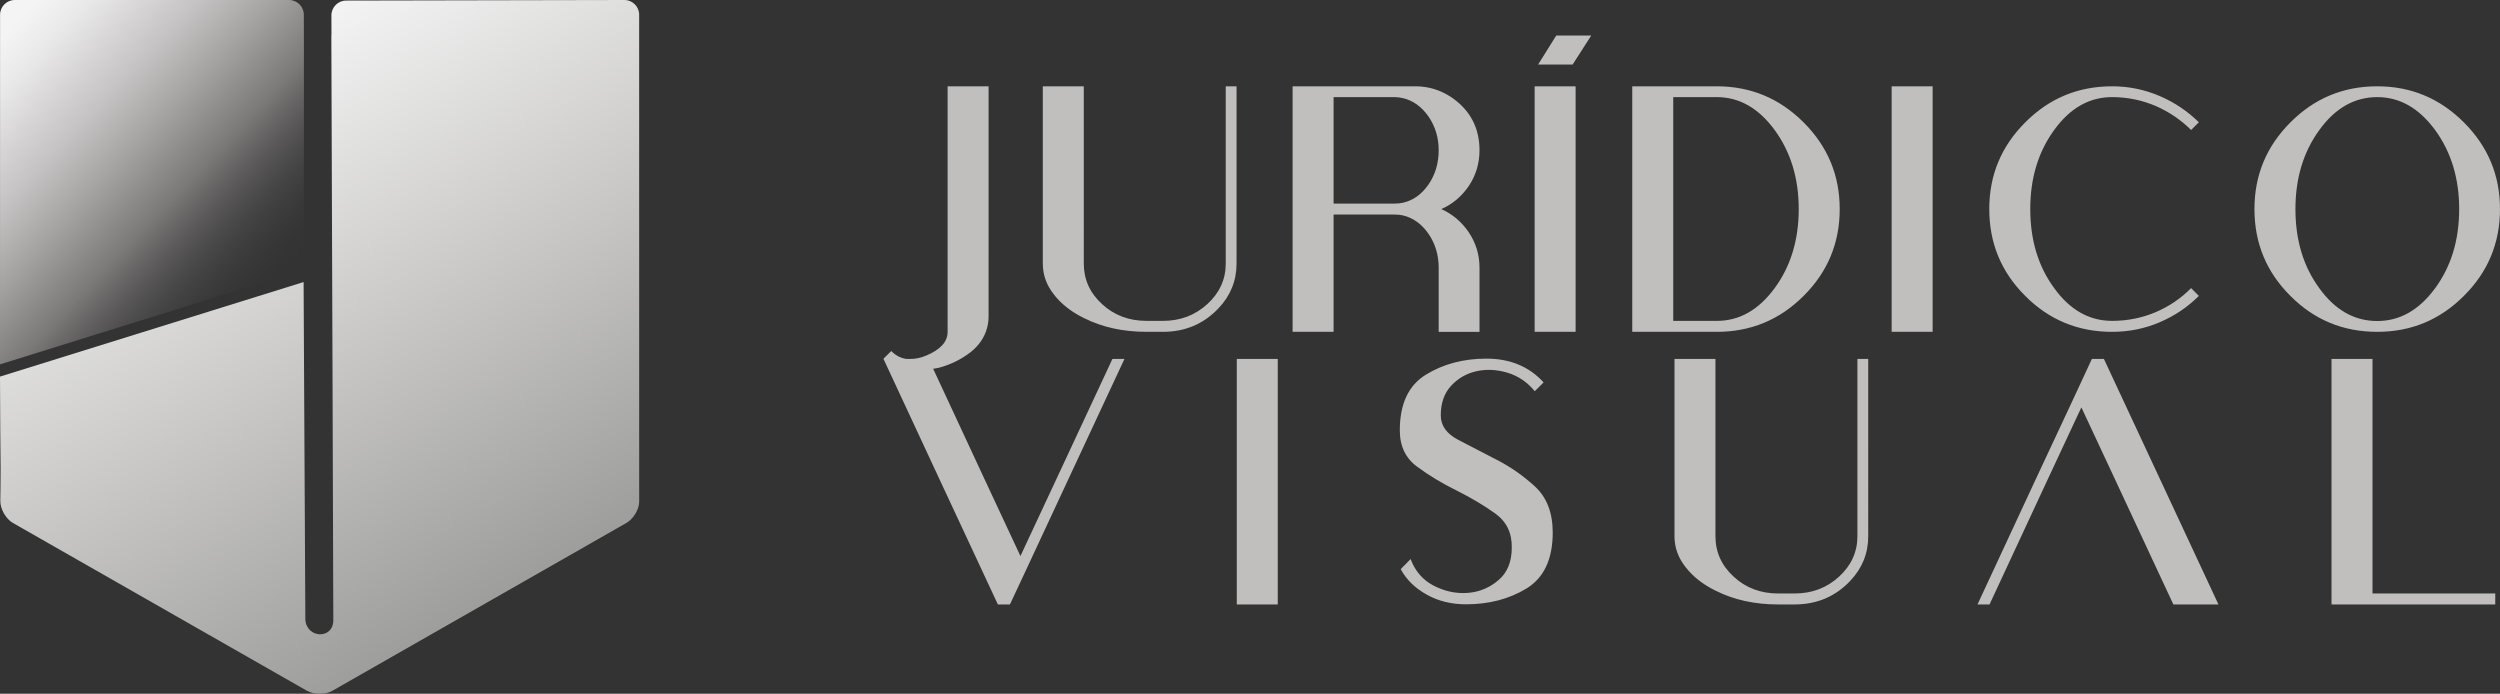 <?xml version="1.0" encoding="UTF-8" standalone="no"?>
<!-- Generator: Adobe Illustrator 24.0.1, SVG Export Plug-In . SVG Version: 6.00 Build 0)  -->

<svg
   version="1.1"
   id="Camada_1"
   x="0px"
   y="0px"
   viewBox="0 0 372.005 103.231"
   xml:space="preserve"
   width="372.005"
   height="103.231"
   sodipodi:docname="logojv2024.svg"
   inkscape:version="1.3.2 (091e20e, 2023-11-25)"
   xmlns:inkscape="http://www.inkscape.org/namespaces/inkscape"
   xmlns:sodipodi="http://sodipodi.sourceforge.net/DTD/sodipodi-0.dtd"
   xmlns:xlink="http://www.w3.org/1999/xlink"
   xmlns="http://www.w3.org/2000/svg"
   xmlns:svg="http://www.w3.org/2000/svg"><rect x="0" y="0" width="372.005" height="103.231" fill="#333333" stroke="none"/><sodipodi:namedview
   id="namedview1"
   pagecolor="#ffffff"
   bordercolor="#000000"
   borderopacity="0.25"
   inkscape:showpageshadow="2"
   inkscape:pageopacity="0.0"
   inkscape:pagecheckerboard="0"
   inkscape:deskcolor="#d1d1d1"
   inkscape:zoom="0.70833975"
   inkscape:cx="10.588139"
   inkscape:cy="23.999783"
   inkscape:window-width="1232"
   inkscape:window-height="449"
   inkscape:window-x="217"
   inkscape:window-y="25"
   inkscape:window-maximized="0"
   inkscape:current-layer="Camada_1" /><defs
   id="defs53"><linearGradient
     id="linearGradient420"
     gradientUnits="userSpaceOnUse"
     x1="-2911.626"
     y1="164.096"
     x2="-2857.305"
     y2="218.417"
     gradientTransform="matrix(0.774,0,0,0.774,-782.88,79.339)"
     spreadMethod="pad">
		<stop
   offset="0.035"
   style="stop-color:#F5F4F4"
   id="stop415" />
		<stop
   offset="0.129"
   style="stop-color:#EAE9E9"
   id="stop416" />
		<stop
   offset="0.331"
   style="stop-color:#C5C3C3"
   id="stop417" />
		<stop
   offset="0.476"
   style="stop-color:#A4A1A1"
   id="stop418" />
		<stop
   offset="0.636"
   style="stop-color:#7B7878"
   id="stop419" />
		<stop
   offset="1"
   style="stop-color:#2d2d2d;stop-opacity:0;"
   id="stop420" />
	</linearGradient><linearGradient
     id="SVGID_5_-4"
     gradientUnits="userSpaceOnUse"
     x1="-2867.985"
     y1="174.203"
     x2="-2811.115"
     y2="273.389"
     gradientTransform="matrix(0.774,0,0,0.774,-782.88,79.339)">
		<stop
   offset="5.327789e-08"
   style="stop-color:#F5F4F4"
   id="stop17-0" />
		<stop
   offset="1"
   style="stop-color:#9E9E9C"
   id="stop18-0" />
	</linearGradient><linearGradient
     xlink:href="#linearGradient420"
     id="linearGradient488"
     gradientUnits="userSpaceOnUse"
     gradientTransform="matrix(0.774,0,0,0.774,2481831.6,-362218.58)"
     x1="-2906.819"
     y1="162.68"
     x2="-2852.429"
     y2="214.428"
     spreadMethod="pad" /><linearGradient
     xlink:href="#SVGID_5_-4"
     id="linearGradient489"
     gradientUnits="userSpaceOnUse"
     gradientTransform="matrix(0.774,0,0,0.774,2481831.6,-362218.55)"
     x1="-2867.985"
     y1="174.203"
     x2="-2811.115"
     y2="273.389" /><linearGradient
     inkscape:collect="always"
     xlink:href="#linearGradient420"
     id="linearGradient488-9"
     gradientUnits="userSpaceOnUse"
     gradientTransform="matrix(0.774,0,0,0.774,2250.756,-123.743)"
     x1="-2906.819"
     y1="162.68"
     x2="-2852.429"
     y2="214.428"
     spreadMethod="pad" /><linearGradient
     inkscape:collect="always"
     xlink:href="#SVGID_5_-4"
     id="linearGradient489-1"
     gradientUnits="userSpaceOnUse"
     gradientTransform="matrix(0.774,0,0,0.774,2250.73,-123.72)"
     x1="-2867.985"
     y1="174.203"
     x2="-2811.115"
     y2="273.389" /></defs>
<style
   type="text/css"
   id="style1">
	.st0{fill:#2D2D2D;}
	.st1{fill:url(#SVGID_1_);}
	.st2{fill:#F2F2F2;}
	.st3{fill:url(#SVGID_2_);}
	.st4{fill:url(#SVGID_3_);}
	.st5{fill:url(#SVGID_4_);}
	.st6{fill:url(#SVGID_5_);}
	.st7{fill:url(#SVGID_6_);}
	.st8{fill:url(#SVGID_7_);}
	.st9{fill:url(#SVGID_8_);}
	.st10{fill:url(#SVGID_9_);}
	.st11{fill:url(#SVGID_10_);}
	.st12{fill:url(#SVGID_11_);}
	.st13{fill:url(#SVGID_12_);}
</style>


<linearGradient
   id="SVGID_1_"
   gradientUnits="userSpaceOnUse"
   x1="238.788"
   y1="-122.223"
   x2="265.404"
   y2="-122.223"
   gradientTransform="translate(2535892.9,-352941.83)">
	<stop
   offset="0.226"
   style="stop-color:#6C696E"
   id="stop1" />
	<stop
   offset="1"
   style="stop-color:#1F1F24"
   id="stop2" />
</linearGradient>



<linearGradient
   id="SVGID_3_"
   gradientUnits="userSpaceOnUse"
   x1="-3002.602"
   y1="333.163"
   x2="-2692.694"
   y2="333.163">
	<stop
   offset="5.327789e-08"
   style="stop-color:#F5F4F4"
   id="stop9" />
	<stop
   offset="1"
   style="stop-color:#9E9E9C"
   id="stop10" />
</linearGradient>




<linearGradient
   id="SVGID_6_"
   gradientUnits="userSpaceOnUse"
   x1="-2250.495"
   y1="220.513"
   x2="-2287.046"
   y2="157.204"
   gradientTransform="translate(2535892.9,-352941.83)">
	<stop
   offset="0.081"
   style="stop-color:#F2F2F2"
   id="stop20" />
	<stop
   offset="0.748"
   style="stop-color:#616160"
   id="stop21" />
	<stop
   offset="0.933"
   style="stop-color:#616160"
   id="stop22" />
</linearGradient>




<linearGradient
   id="SVGID_9_"
   gradientUnits="userSpaceOnUse"
   x1="-1097.059"
   y1="333.163"
   x2="-787.151"
   y2="333.163"
   gradientTransform="translate(2535892.9,-352941.83)">
	<stop
   offset="5.327789e-08"
   style="stop-color:#F5F4F4"
   id="stop34" />
	<stop
   offset="1"
   style="stop-color:#9E9E9C"
   id="stop35" />
</linearGradient>








<linearGradient
   id="SVGID_12_"
   gradientUnits="userSpaceOnUse"
   x1="279.515"
   y1="219.755"
   x2="242.964"
   y2="156.446"
   gradientTransform="translate(2535892.9,-352941.83)">
	<stop
   offset="0.122"
   style="stop-color:#FFFFFF"
   id="stop49" />
	<stop
   offset="0.409"
   style="stop-color:#C4C2C3"
   id="stop50" />
	<stop
   offset="0.748"
   style="stop-color:#616160"
   id="stop51" />
	<stop
   offset="0.933"
   style="stop-color:#616160"
   id="stop52" />
</linearGradient>


<path
   class="st5"
   d="M 45.224,7.234 45.209,2.19 C 45.209,0.983 44.218,0 43.019,0 H 2.2 C 0.993,0 0.01,0.99 0.01,2.19 c 0,0 0,51.675 -0.01,52.03 l 45.206,-14.089 0.01,-7.257 z"
   id="path16-5-4-0-9"
   style="fill:url(#linearGradient488-9);stroke:none;stroke-width:0.774"
   inkscape:export-filename="logojv2024.svg"
   inkscape:export-xdpi="96"
   inkscape:export-ydpi="96" /><path
   id="text13-4-5-3-3-9"
   style="font-size:10.202px;font-family:VIOLA;-inkscape-font-specification:'VIOLA, Normal';letter-spacing:0.677px;fill:#c0bfbe;fill-opacity:1;stroke:none;stroke-width:0.756;stroke-linecap:butt;stroke-linejoin:miter;stroke-dasharray:none;stroke-opacity:1"
   d="m 231.569,5.287 -2.693,4.314 h 5.137 l 2.766,-4.314 z m -90.561,7.555 v 18.268 18.268 c 0,1.473 -1.067,2.651 -3.197,3.535 -0.872,0.371 -1.658,0.505 -2.395,0.496 h -0.549 c -0.842,-0.122 -1.591,-0.51 -2.246,-1.176 l -1.156,1.135 c 0.015,0.015 0.034,0.026 0.049,0.041 h -0.047 l 8.5,18.268 8.521,18.268 h 1.791 l 2.471,-5.279 6.051,-12.988 8.521,-18.268 h -1.789 l -8.521,18.268 -5.168,11.061 -5.168,-11.061 -7.82,-16.809 c 0.279,-0.054 0.556,-0.067 0.836,-0.141 1.541,-0.408 2.971,-1.065 4.285,-1.994 1.315,-0.907 2.22,-2.041 2.719,-3.355 0.272,-0.748 0.408,-1.496 0.408,-2.244 V 12.842 Z m 14.164,0 v 26.381 c 0,1.677 0.544,3.196 1.654,4.602 1.088,1.405 2.585,2.584 4.443,3.49 2.743,1.383 5.848,2.062 9.338,2.062 h 2.424 c 3.309,0 6.052,-1.156 8.273,-3.49 1.79,-1.881 2.697,-4.103 2.697,-6.664 V 12.842 h -1.609 v 26.381 c 0,2.357 -0.929,4.375 -2.742,6.029 -1.836,1.677 -4.035,2.494 -6.619,2.494 h -2.424 c -2.584,0 -4.806,-0.817 -6.619,-2.494 -1.813,-1.655 -2.719,-3.672 -2.719,-6.029 V 12.842 Z m 37.17,0 v 36.535 h 6.098 V 31.926 h 9.133 c 0.408,0 0.817,0.044 1.225,0.135 1.496,0.363 2.742,1.27 3.762,2.721 0.997,1.451 1.52,3.151 1.52,5.055 v 4.781 4.76 h 6.074 v -9.541 c 0,-1.949 -0.545,-3.694 -1.588,-5.258 -1.065,-1.564 -2.424,-2.721 -4.102,-3.469 1.677,-0.725 3.036,-1.881 4.102,-3.445 1.043,-1.564 1.588,-3.331 1.588,-5.303 0,-3.354 -1.406,-6.006 -4.217,-7.91 -1.609,-1.065 -3.377,-1.609 -5.326,-1.609 z m 36.014,0 v 36.535 h 6.098 V 12.842 Z m 14.527,0 v 36.535 h 6.098 6.482 c 5.032,0 9.337,-1.767 12.918,-5.348 3.581,-3.558 5.371,-7.866 5.371,-12.92 0,-5.032 -1.79,-9.315 -5.371,-12.896 -3.581,-3.581 -7.886,-5.371 -12.918,-5.371 h -6.482 z m 38.598,0 v 36.535 h 6.098 V 12.842 Z m 32.797,0 c -5.054,0 -9.362,1.79 -12.92,5.371 -3.581,3.581 -5.35,7.865 -5.35,12.896 0,5.054 1.769,9.362 5.35,12.92 3.558,3.581 7.866,5.348 12.92,5.348 2.516,0 4.873,-0.476 7.094,-1.428 2.221,-0.952 4.147,-2.243 5.824,-3.92 l -1.156,-1.156 c -1.496,1.518 -3.264,2.719 -5.281,3.58 -2.04,0.861 -4.191,1.293 -6.48,1.293 -3.377,0 -6.256,-1.609 -8.613,-4.873 -2.38,-3.241 -3.559,-7.163 -3.559,-11.764 0,-4.578 1.179,-8.5 3.559,-11.764 2.357,-3.264 5.236,-4.895 8.613,-4.895 2.289,0 4.441,0.453 6.48,1.314 2.017,0.884 3.785,2.084 5.281,3.58 l 1.156,-1.154 c -1.677,-1.632 -3.603,-2.947 -5.824,-3.898 -2.221,-0.952 -4.578,-1.451 -7.094,-1.451 z m 39.457,0 c -5.054,0 -9.36,1.79 -12.918,5.371 -3.581,3.581 -5.35,7.865 -5.35,12.896 0,5.054 1.769,9.362 5.35,12.92 3.558,3.581 7.864,5.348 12.918,5.348 5.032,0 9.315,-1.767 12.896,-5.348 3.581,-3.558 5.373,-7.866 5.373,-12.92 0,-5.032 -1.792,-9.315 -5.373,-12.896 -3.581,-3.581 -7.865,-5.371 -12.896,-5.371 z m -155.295,1.609 h 9.133 c 0.363,0 0.771,0.067 1.225,0.158 1.496,0.363 2.742,1.27 3.762,2.721 0.997,1.451 1.52,3.127 1.52,5.031 0,1.949 -0.522,3.649 -1.52,5.1 -1.02,1.451 -2.266,2.357 -3.762,2.697 -0.408,0.09 -0.817,0.135 -1.225,0.135 h -9.133 z m 50.541,0 h 6.482 c 3.354,0 6.209,1.631 8.611,4.895 2.38,3.264 3.582,7.185 3.582,11.764 0,4.601 -1.202,8.523 -3.582,11.764 -2.402,3.264 -5.257,4.873 -8.611,4.873 h -6.482 z m 104.754,0 c 3.354,0 6.211,1.631 8.613,4.895 2.38,3.264 3.582,7.185 3.582,11.764 0,4.624 -1.202,8.544 -3.582,11.785 -2.402,3.264 -5.259,4.873 -8.613,4.873 -3.377,0 -6.254,-1.609 -8.611,-4.873 -2.38,-3.241 -3.559,-7.162 -3.559,-11.785 0,-4.578 1.179,-8.5 3.559,-11.764 2.357,-3.264 5.234,-4.895 8.611,-4.895 z M 221.19,53.364 c -3.4,0 -6.414,0.792 -8.998,2.379 -2.606,1.587 -3.898,4.353 -3.898,8.297 0,2.357 0.861,4.17 2.629,5.439 1.745,1.292 3.673,2.448 5.781,3.49 2.085,1.043 4.01,2.175 5.732,3.398 1.722,1.224 2.563,2.924 2.518,5.1 0,2.13 -0.658,3.741 -1.973,4.852 -1.315,1.133 -2.833,1.766 -4.533,1.902 -1.722,0.136 -3.4,-0.202 -5.055,-1.041 -1.655,-0.839 -2.81,-2.177 -3.49,-3.99 l -1.473,1.496 c 0.816,1.541 2.108,2.811 3.853,3.785 1.722,0.975 3.693,1.451 5.869,1.451 3.4,0 6.392,-0.771 8.998,-2.357 2.584,-1.587 3.898,-4.352 3.898,-8.318 0,-2.946 -0.883,-5.213 -2.605,-6.822 -1.745,-1.609 -3.649,-2.946 -5.734,-4.012 -2.085,-1.065 -4.012,-2.062 -5.734,-2.969 -1.722,-0.907 -2.584,-2.107 -2.584,-3.648 0,-1.836 0.522,-3.309 1.565,-4.42 1.042,-1.111 2.311,-1.835 3.807,-2.152 1.473,-0.317 3.015,-0.228 4.602,0.248 1.587,0.499 2.924,1.405 4.012,2.742 l 1.315,-1.314 c -2.153,-2.357 -4.987,-3.535 -8.5,-3.535 z m -37.154,0.045 v 36.535 h 6.096 V 53.408 Z m 65.131,0 v 26.383 c 0,1.677 0.544,3.194 1.654,4.6 1.088,1.405 2.583,2.584 4.441,3.49 2.742,1.383 5.848,2.062 9.338,2.062 h 2.426 c 3.309,0 6.052,-1.156 8.273,-3.49 1.79,-1.881 2.697,-4.101 2.697,-6.662 V 53.408 h -1.609 v 26.383 c 0,2.357 -0.929,4.373 -2.742,6.027 -1.836,1.677 -4.035,2.494 -6.619,2.494 h -2.426 c -2.584,0 -4.804,-0.817 -6.617,-2.494 -1.813,-1.655 -2.721,-3.67 -2.721,-6.027 V 53.408 Z m 62.109,0 -2.449,5.281 -6.074,12.986 -8.498,18.268 h 1.791 l 8.498,-18.268 5.168,-11.061 5.168,11.061 8.521,18.268 h 6.709 L 321.589,71.676 313.065,53.408 Z m 35.658,0 v 36.535 h 6.098 18.267 V 88.313 H 353.032 V 53.408 Z" /><path
   class="st6"
   d="m 95.108,33.833 v -28.588 0 -0.015 -3.041 C 95.108,0.983 94.118,0 92.919,0 L 51.504,0.085 c -1.207,0 -2.19,0.99 -2.19,2.197 l 0.01,3.056 h -0.015 l 0.01,-0.232 c -0.015,0 -0.015,0 -0.015,0 l 0.186,53.408 0.108,33.648 c 0.101,3.056 -4.031,2.87 -4.162,0 -0.01,-0.085 -0.248,-47.992 -0.248,-47.992 0,-0.008 0,-0.015 0,-0.023 0,-0.727 -0.01,-1.447 -0.01,-2.166 h -0.01 c 0,0 0,0 0,-0.008 L 0,56.038 c 0.01,4.611 0.07,11.745 0.093,13.617 0,0.944 -0.01,1.942 -0.015,2.661 l -0.031,2.22 c -0.015,1.207 0.828,2.685 1.872,3.28 l 43.744,24.967 c 1.044,0.596 2.762,0.596 3.807,0 L 93.207,77.817 c 1.044,-0.596 1.903,-2.019 1.903,-3.157 0,-1.137 0,-3.056 0,-4.263 V 69.02 c 0,-0.634 0,-1.485 0,-2.321 -0.01,-1.47 0.01,-17.269 0,-32.866 z"
   id="path18-7-5-8"
   style="fill:url(#linearGradient489-1);stroke:none;stroke-width:0.774"
   inkscape:export-filename="logojv2024.svg"
   inkscape:export-xdpi="96"
   inkscape:export-ydpi="96" /></svg>
